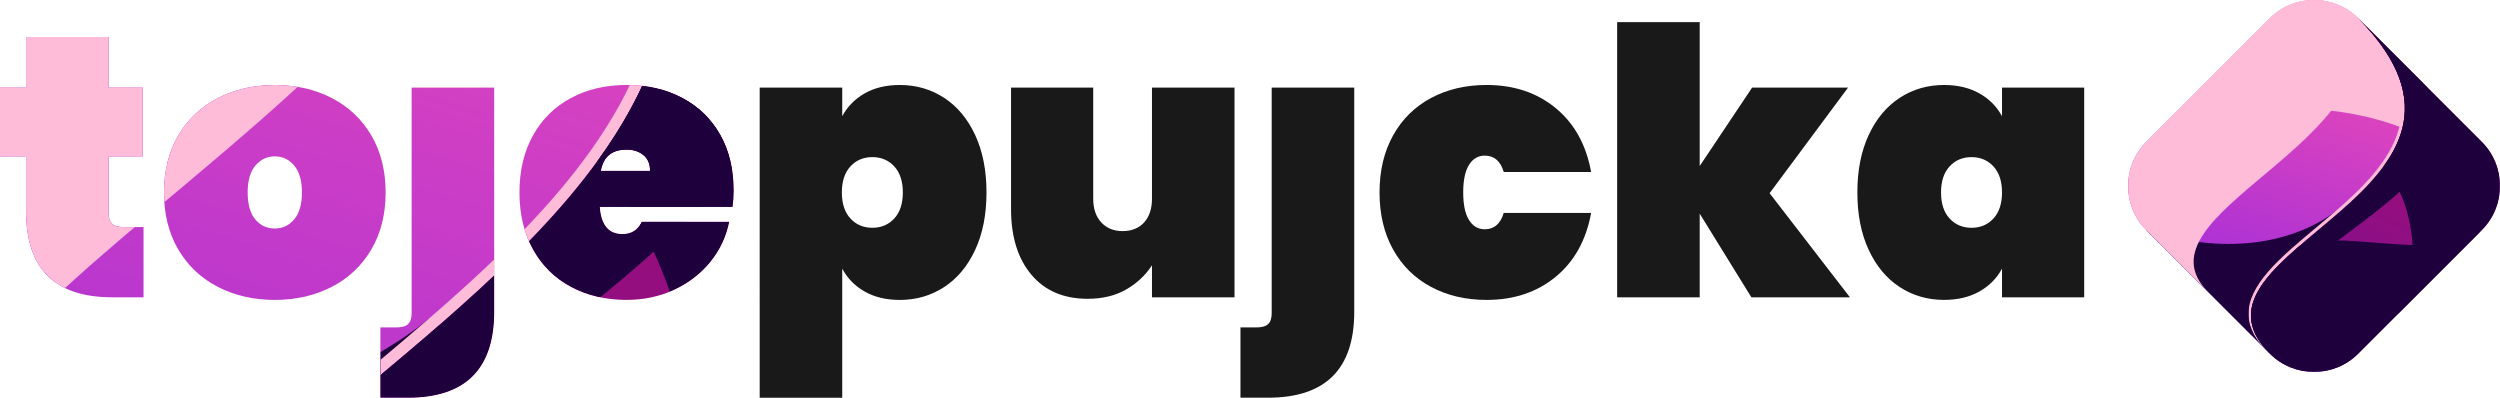 <?xml version="1.0" encoding="UTF-8"?>
<svg id="Vrstva_1" data-name="Vrstva 1" xmlns="http://www.w3.org/2000/svg" xmlns:xlink="http://www.w3.org/1999/xlink" viewBox="0 0 1979.45 314.9">
  <defs>
    <style>
      .cls-1 {
        mask: url(#mask-12);
      }

      .cls-2 {
        mask: url(#mask-11);
      }

      .cls-3 {
        mask: url(#mask-10);
      }

      .cls-4 {
        clip-path: url(#clippath);
      }

      .cls-5, .cls-6, .cls-7, .cls-8, .cls-9, .cls-10, .cls-11, .cls-12, .cls-13, .cls-14, .cls-15, .cls-16, .cls-17, .cls-18, .cls-19, .cls-20, .cls-21, .cls-22, .cls-23, .cls-24, .cls-25, .cls-26 {
        stroke-width: 0px;
      }

      .cls-5, .cls-15 {
        fill: none;
      }

      .cls-27 {
        mask: url(#mask);
      }

      .cls-6 {
        fill: url(#linear-gradient);
      }

      .cls-7 {
        fill: url(#linear-gradient-11);
      }

      .cls-8 {
        fill: url(#linear-gradient-12);
      }

      .cls-9 {
        fill: url(#linear-gradient-13);
      }

      .cls-10 {
        fill: url(#linear-gradient-10);
      }

      .cls-11 {
        fill: url(#linear-gradient-17);
      }

      .cls-12 {
        fill: url(#linear-gradient-16);
      }

      .cls-13 {
        fill: url(#linear-gradient-15);
      }

      .cls-14 {
        fill: url(#linear-gradient-14);
      }

      .cls-28 {
        clip-path: url(#clippath-1);
      }

      .cls-29 {
        clip-path: url(#clippath-4);
      }

      .cls-30 {
        clip-path: url(#clippath-3);
      }

      .cls-31 {
        clip-path: url(#clippath-2);
      }

      .cls-15 {
        clip-rule: evenodd;
      }

      .cls-16 {
        fill: #1e003d;
      }

      .cls-16, .cls-17 {
        fill-rule: evenodd;
      }

      .cls-17 {
        fill: #ffbcd8;
      }

      .cls-18 {
        fill: url(#linear-gradient-4);
      }

      .cls-19 {
        fill: url(#linear-gradient-2);
      }

      .cls-20 {
        fill: url(#linear-gradient-3);
      }

      .cls-21 {
        fill: url(#linear-gradient-8);
      }

      .cls-22 {
        fill: url(#linear-gradient-9);
      }

      .cls-23 {
        fill: url(#linear-gradient-7);
      }

      .cls-24 {
        fill: url(#linear-gradient-5);
      }

      .cls-25 {
        fill: url(#linear-gradient-6);
      }

      .cls-32 {
        mask: url(#mask-3);
      }

      .cls-33 {
        mask: url(#mask-2);
      }

      .cls-34 {
        mask: url(#mask-5);
      }

      .cls-35 {
        mask: url(#mask-4);
      }

      .cls-36 {
        mask: url(#mask-1);
      }

      .cls-37 {
        mask: url(#mask-7);
      }

      .cls-38 {
        mask: url(#mask-6);
      }

      .cls-39 {
        mask: url(#mask-8);
      }

      .cls-40 {
        mask: url(#mask-9);
      }

      .cls-26 {
        fill: #191919;
      }
    </style>
    <clipPath id="clippath">
      <path class="cls-15" d="m1797.32,280.11l-97.98-97.98c-19.18-19.18-19.18-50.58,0-69.76l97.98-97.98c19.18-19.18,50.58-19.18,69.76,0,135.84,137.57-151.96,183.52-69.76,265.72"/>
    </clipPath>
    <linearGradient id="linear-gradient" x1="1791.87" y1="297.68" x2="1885.38" y2="-3.59" gradientUnits="userSpaceOnUse">
      <stop offset="0" stop-color="#9027e2"/>
      <stop offset="1" stop-color="#fb4faf"/>
    </linearGradient>
    <linearGradient id="linear-gradient-2" x1="1458.54" y1="-148.22" x2="1655.74" y2="439.11" gradientTransform="translate(179.15 -284.13)" gradientUnits="userSpaceOnUse">
      <stop offset="0" stop-color="#fff"/>
      <stop offset="1" stop-color="#000"/>
    </linearGradient>
    <mask id="mask" x="1699.34" y="0" width="204.74" height="112.37" maskUnits="userSpaceOnUse">
      <rect class="cls-19" x="1699.34" y="0" width="204.74" height="112.37"/>
    </mask>
    <linearGradient id="linear-gradient-3" x1="1610.8" y1="868.27" x2="1593.46" y2="334.96" gradientTransform="translate(179.15 -207.3)" xlink:href="#linear-gradient-2"/>
    <mask id="mask-1" x="1699.34" y="166.97" width="152.76" height="113.13" maskUnits="userSpaceOnUse">
      <rect class="cls-20" x="1699.34" y="166.97" width="152.76" height="113.13"/>
    </mask>
    <linearGradient id="linear-gradient-4" x1="1589.16" y1="-202.75" x2="1608.29" y2="510.3" gradientTransform="translate(172.56 -229.74)" xlink:href="#linear-gradient-2"/>
    <mask id="mask-2" x="1684.96" y="0" width="182.93" height="231.12" maskUnits="userSpaceOnUse">
      <rect class="cls-18" x="1684.96" y="0" width="182.93" height="231.12"/>
    </mask>
    <linearGradient id="linear-gradient-5" x1="1744.01" y1="-30.7" x2="1560.46" y2="568.42" gradientTransform="translate(216.24 -207.3)" xlink:href="#linear-gradient-2"/>
    <mask id="mask-3" x="1780.32" y="14.39" width="123.79" height="265.72" maskUnits="userSpaceOnUse">
      <rect class="cls-24" x="1780.32" y="14.39" width="123.79" height="265.72"/>
    </mask>
    <clipPath id="clippath-1">
      <path class="cls-15" d="m1965.06,182.13l-97.98,97.98c-19.18,19.18-50.58,19.18-69.76,0-82.2-82.2,205.6-128.15,69.76-265.72l97.98,97.98c19.18,19.18,19.18,50.58,0,69.76"/>
    </clipPath>
    <linearGradient id="linear-gradient-6" x1="1748.77" y1="375.1" x2="2041.6" y2="-204.61" gradientUnits="userSpaceOnUse">
      <stop offset="0" stop-color="#5e17a9"/>
      <stop offset="1" stop-color="#e60040"/>
    </linearGradient>
    <linearGradient id="linear-gradient-7" x1="4268.22" y1="2161.45" x2="1436.31" y2="192.69" gradientTransform="translate(255.98 -221.27)" xlink:href="#linear-gradient-2"/>
    <mask id="mask-4" x="1867.08" y="14.39" width="112.37" height="235.23" maskUnits="userSpaceOnUse">
      <rect class="cls-23" x="1867.08" y="14.39" width="112.37" height="235.23"/>
    </mask>
    <linearGradient id="linear-gradient-8" x1="1328.49" y1="1918.67" x2="1682.23" y2="323.14" gradientTransform="translate(217.13 -200.71)" xlink:href="#linear-gradient-2"/>
    <mask id="mask-5" x="1782.28" y="182.13" width="182.78" height="112.37" maskUnits="userSpaceOnUse">
      <rect class="cls-21" x="1782.28" y="182.13" width="182.78" height="112.37"/>
    </mask>
    <linearGradient id="linear-gradient-9" x1="1430.86" y1="897.35" x2="1681.92" y2="248.04" gradientTransform="translate(217.13 -207.3)" xlink:href="#linear-gradient-2"/>
    <mask id="mask-6" x="1782.28" y="14.39" width="151.17" height="265.72" maskUnits="userSpaceOnUse">
      <rect class="cls-22" x="1782.28" y="14.39" width="151.17" height="265.72"/>
    </mask>
    <clipPath id="clippath-2">
      <path class="cls-5" d="m113.65,179.76v55.65h-24.73c-45.54,0-68.31-22.67-68.31-68.01v-43.57H0v-54.47h20.61V29.31h65.36v40.04h27.09v54.47h-27.09v44.75c0,3.93.93,6.77,2.8,8.54,1.86,1.77,4.95,2.65,9.27,2.65h15.6Zm58.88,47.4c-13.35-6.87-23.8-16.73-31.36-29.59-7.56-12.85-11.33-27.92-11.33-45.19s3.78-32.34,11.33-45.19c7.55-12.85,18.01-22.72,31.36-29.59,13.35-6.87,28.36-10.31,45.05-10.31s31.7,3.44,45.05,10.31c13.35,6.87,23.8,16.74,31.36,29.59,7.55,12.86,11.34,27.92,11.34,45.19s-3.78,32.34-11.34,45.19c-7.56,12.86-18.01,22.72-31.36,29.59-13.35,6.87-28.37,10.31-45.05,10.31s-31.7-3.43-45.05-10.31Zm60.36-53.44c4.12-4.81,6.18-11.92,6.18-21.35s-2.06-16.53-6.18-21.35c-4.12-4.81-9.23-7.21-15.31-7.21s-11.19,2.41-15.31,7.21c-4.12,4.81-6.18,11.92-6.18,21.35s2.01,16.54,6.04,21.35c4.02,4.81,9.17,7.21,15.46,7.21s11.19-2.4,15.31-7.21Zm158.4,73.16c0,45.34-22.77,68.01-68.31,68.01h-21.79v-55.65h12.66c4.32,0,7.41-.88,9.27-2.65,1.86-1.77,2.8-4.61,2.8-8.54V69.35h65.36v177.54Zm188.72-83.03h-105.11c.98,14.33,6.97,21.49,17.96,21.49,7.07,0,12.17-3.24,15.31-9.72h69.19c-2.36,11.78-7.32,22.33-14.87,31.65-7.56,9.32-17.08,16.69-28.56,22.08-11.48,5.4-24.1,8.1-37.83,8.1-16.49,0-31.16-3.43-44.02-10.31-12.86-6.87-22.87-16.73-30.03-29.59-7.17-12.85-10.75-27.92-10.75-45.19s3.58-32.34,10.75-45.19c7.16-12.85,17.17-22.72,30.03-29.59,12.85-6.87,27.53-10.31,44.02-10.31s31.16,3.39,44.02,10.16c12.85,6.77,22.86,16.44,30.03,29,7.16,12.56,10.75,27.38,10.75,44.46,0,4.52-.29,8.83-.88,12.95Zm-65.36-28.56c0-5.49-1.77-9.67-5.3-12.51-3.53-2.84-7.95-4.27-13.25-4.27-11.58,0-18.36,5.59-20.32,16.78h38.86Z"/>
    </clipPath>
    <clipPath id="clippath-3">
      <path class="cls-15" d="m155.83,650.76L-189.21,305.72c-67.56-67.56-67.56-178.11,0-245.67L155.83-284.98c67.56-67.56,178.11-67.56,245.67,0C879.86,199.48-133.65,361.28,155.83,650.76"/>
    </clipPath>
    <linearGradient id="linear-gradient-10" x1="136.63" y1="712.64" x2="465.93" y2="-348.3" xlink:href="#linear-gradient"/>
    <linearGradient id="linear-gradient-11" x1="-49.3" y1="2199.27" x2="-110.35" y2="321.19" gradientTransform="translate(179.15 -207.3)" xlink:href="#linear-gradient-2"/>
    <mask id="mask-7" x="-189.21" y="252.36" width="537.96" height="398.4" maskUnits="userSpaceOnUse">
      <rect class="cls-7" x="-189.21" y="252.36" width="537.96" height="398.4"/>
    </mask>
    <linearGradient id="linear-gradient-12" x1="-142.11" y1="-1628.93" x2="-74.75" y2="882.07" gradientTransform="translate(172.56 -229.74)" xlink:href="#linear-gradient-2"/>
    <mask id="mask-8" x="-239.88" y="-335.65" width="644.19" height="813.89" maskUnits="userSpaceOnUse">
      <rect class="cls-8" x="-239.88" y="-335.65" width="644.19" height="813.89"/>
    </mask>
    <linearGradient id="linear-gradient-13" x1="513.32" y1="-966.48" x2="-133.05" y2="1143.33" gradientTransform="translate(216.24 -207.3)" xlink:href="#linear-gradient-2"/>
    <mask id="mask-9" x="95.96" y="-284.98" width="435.93" height="935.74" maskUnits="userSpaceOnUse">
      <rect class="cls-9" x="95.96" y="-284.98" width="435.93" height="935.74"/>
    </mask>
    <clipPath id="clippath-4">
      <path class="cls-15" d="m746.53,305.72l-345.03,345.04c-67.56,67.56-178.11,67.56-245.67,0C-133.65,361.28,879.86,199.48,401.49-284.98L746.53,60.06c67.56,67.56,67.56,178.11,0,245.67"/>
    </clipPath>
    <linearGradient id="linear-gradient-14" x1="-15.14" y1="985.28" x2="1016.04" y2="-1056.17" xlink:href="#linear-gradient-6"/>
    <linearGradient id="linear-gradient-15" x1="9502.62" y1="6718.06" x2="-470.04" y2="-215.01" gradientTransform="translate(255.98 -221.27)" xlink:href="#linear-gradient-2"/>
    <mask id="mask-10" x="401.49" y="-284.98" width="395.7" height="828.39" maskUnits="userSpaceOnUse">
      <rect class="cls-13" x="401.49" y="-284.98" width="395.7" height="828.39"/>
    </mask>
    <linearGradient id="linear-gradient-16" x1="-947.67" y1="5914.93" x2="298.03" y2="296.19" gradientTransform="translate(217.13 -200.71)" xlink:href="#linear-gradient-2"/>
    <mask id="mask-11" x="102.85" y="305.72" width="643.67" height="395.71" maskUnits="userSpaceOnUse">
      <rect class="cls-12" x="102.85" y="305.72" width="643.67" height="395.71"/>
    </mask>
    <linearGradient id="linear-gradient-17" x1="-587.18" y1="2301.67" x2="296.92" y2="15.1" gradientTransform="translate(217.13 -207.3)" xlink:href="#linear-gradient-2"/>
    <mask id="mask-12" x="102.85" y="-284.98" width="532.36" height="935.74" maskUnits="userSpaceOnUse">
      <rect class="cls-11" x="102.85" y="-284.98" width="532.36" height="935.74"/>
    </mask>
  </defs>
  <g>
    <g class="cls-4">
      <rect class="cls-6" x="1680.16" y="-4.8" width="322.76" height="284.9"/>
    </g>
    <g class="cls-27">
      <path class="cls-17" d="m1699.34,112.37l97.98-97.98c19.18-19.18,50.58-19.18,69.76,0,33.43,33.86,41.17,62.16,35.11,86.82-87.73-33.72-188.11-3.58-202.85,11.16"/>
    </g>
    <g class="cls-36">
      <path class="cls-16" d="m1797.32,280.11l-97.98-97.98c97.54,31.74,150.14-15.15,150.14-15.15.9.39,1.76.8,2.63,1.22-44.65,38.88-95.82,70.88-54.79,111.92"/>
    </g>
    <g class="cls-33">
      <path class="cls-17" d="m1748.33,231.12l-48.99-48.99c-19.18-19.18-19.18-50.58,0-69.76l97.98-97.98c18.25-18.25,47.54-19.14,66.86-2.67,33.89,101.01-177.95,157.31-115.85,219.4"/>
    </g>
    <g class="cls-32">
      <path class="cls-17" d="m1797.32,280.11l-5.36-5.36c-21.1-23.34-11.3-45.14,11.68-67.92,6.95-6.89,14.41-13.32,21.88-19.63,7.98-6.74,16.06-13.37,23.96-20.22,19.75-17.12,43.06-39.23,49.95-65.32,8.78-33.23-9.84-59.78-32.34-87.27,135.84,137.57-151.96,183.52-69.76,265.72"/>
    </g>
    <g class="cls-28">
      <rect class="cls-25" x="1715.12" y="14.39" width="287.8" height="284.9"/>
    </g>
    <g class="cls-35">
      <path class="cls-16" d="m1965.06,182.13l-67.49,67.49c14.42-14.42,23.16-77.82-10.25-117.99,22.83-31.39,27.81-68.58-20.23-117.24l97.98,97.98c19.18,19.18,19.18,50.58,0,69.76"/>
    </g>
    <g class="cls-34">
      <path class="cls-16" d="m1965.06,182.13l-97.98,97.98c-19.18,19.18-50.58,19.18-69.76,0-31.02-31.02-9.34-56.89,22.38-84.46,22.25-17.04,116.23,14.11,145.36-13.52"/>
    </g>
    <g class="cls-38">
      <path class="cls-16" d="m1797.32,280.11c-82.2-82.2,205.6-128.15,69.76-265.72l51.26,51.26c77.42,81.02-170.32,145.78-121.02,214.46"/>
    </g>
  </g>
  <g class="cls-31">
    <g>
      <g class="cls-30">
        <rect class="cls-10" x="-256.77" y="-352.54" width="1136.62" height="1003.3"/>
      </g>
      <g class="cls-37">
        <path class="cls-16" d="m155.83,650.76L-189.21,305.72c343.49,111.77,528.72-53.37,528.72-53.37,3.15,1.38,6.21,2.82,9.25,4.29C191.53,393.55,11.31,506.24,155.83,650.76"/>
      </g>
      <g class="cls-39">
        <path class="cls-17" d="m-16.69,478.24l-172.52-172.52c-67.56-67.56-67.56-178.11,0-245.67L155.83-284.98c64.26-64.26,167.4-67.39,235.46-9.41C510.64,61.31-235.36,259.57-16.69,478.24"/>
      </g>
      <g class="cls-40">
        <path class="cls-17" d="m155.83,650.76l-18.88-18.88c-74.3-82.18-39.78-158.96,41.14-239.18,24.47-24.26,50.73-46.92,77.05-69.14,28.12-23.74,56.56-47.09,84.37-71.2,69.55-60.3,151.63-138.16,175.88-230.03,30.9-117.01-34.66-210.53-113.9-307.31C879.86,199.48-133.65,361.28,155.83,650.76"/>
      </g>
      <g class="cls-29">
        <rect class="cls-14" x="-133.65" y="-284.98" width="1013.5" height="1003.3"/>
      </g>
      <g class="cls-3">
        <path class="cls-16" d="m746.53,305.72l-237.68,237.68c50.79-50.79,81.57-274.04-36.09-415.52,80.41-110.55,97.94-241.51-71.26-412.87L746.53,60.06c67.56,67.56,67.56,178.11,0,245.67"/>
      </g>
      <g class="cls-2">
        <path class="cls-16" d="m746.53,305.72l-345.03,345.04c-67.56,67.56-178.11,67.56-245.67,0-109.25-109.25-32.88-200.33,78.82-297.42,78.34-60.01,409.31,49.69,511.88-47.62"/>
      </g>
      <g class="cls-1">
        <path class="cls-16" d="m155.83,650.76C-133.65,361.28,879.86,199.48,401.49-284.98l180.5,180.5C854.63,180.84-17.8,408.91,155.83,650.76"/>
      </g>
    </g>
  </g>
  <path class="cls-26" d="m684.67,73.91c7.75-4.42,17.03-6.62,27.82-6.62,12.95,0,24.63,3.39,35.04,10.16,10.4,6.77,18.59,16.59,24.58,29.44,5.98,12.86,8.98,28.02,8.98,45.49s-2.99,32.63-8.98,45.49c-5.99,12.86-14.18,22.67-24.58,29.44-10.41,6.77-22.08,10.16-35.04,10.16-10.8,0-20.07-2.21-27.82-6.62-7.76-4.42-13.69-10.45-17.81-18.11v102.16h-65.36V69.35h65.36v22.67c4.12-7.65,10.06-13.69,17.81-18.11Zm23.41,57.85c-4.52-4.9-10.31-7.36-17.37-7.36s-12.86,2.46-17.37,7.36c-4.52,4.91-6.77,11.78-6.77,20.61s2.25,15.71,6.77,20.61c4.51,4.91,10.31,7.36,17.37,7.36s12.85-2.45,17.37-7.36c4.51-4.9,6.77-11.78,6.77-20.61s-2.26-15.7-6.77-20.61Z"/>
  <path class="cls-26" d="m977.47,69.35v166.05h-65.36v-25.32c-5.11,7.85-11.92,14.23-20.46,19.14-8.54,4.91-18.7,7.36-30.47,7.36-19.04,0-33.91-6.38-44.61-19.14-10.7-12.76-16.05-30.03-16.05-51.82v-96.28h65.07v88.03c0,7.85,2.11,14.09,6.33,18.7,4.22,4.61,9.86,6.92,16.93,6.92s12.95-2.3,17.08-6.92c4.12-4.61,6.18-10.84,6.18-18.7v-88.03h65.36Z"/>
  <path class="cls-26" d="m1072.27,246.88c0,45.34-22.77,68.01-68.31,68.01h-21.79v-55.65h12.66c4.32,0,7.41-.88,9.27-2.65,1.86-1.77,2.8-4.61,2.8-8.54V69.35h65.36v177.54Z"/>
  <path class="cls-26" d="m1103.04,107.18c7.16-12.85,17.17-22.72,30.03-29.59,12.85-6.87,27.53-10.31,44.02-10.31,21.59,0,39.79,6.09,54.61,18.25,14.82,12.17,24.19,29.05,28.12,50.64h-69.19c-2.55-8.63-7.56-12.95-15.02-12.95-5.3,0-9.47,2.46-12.51,7.36-3.04,4.91-4.56,12.17-4.56,21.79s1.52,16.88,4.56,21.79c3.04,4.91,7.21,7.36,12.51,7.36,7.46,0,12.46-4.32,15.02-12.95h69.19c-3.93,21.59-13.3,38.47-28.12,50.64-14.82,12.17-33.03,18.25-54.61,18.25-16.49,0-31.16-3.43-44.02-10.31-12.86-6.87-22.87-16.73-30.03-29.59-7.17-12.85-10.75-27.92-10.75-45.19s3.58-32.34,10.75-45.19Z"/>
  <path class="cls-26" d="m1386.71,235.4l-40.92-66.24v66.24h-65.36V17.53h65.36v113.94l41.51-62.12h75.96l-62.12,83.62,63.6,82.44h-78.02Z"/>
  <path class="cls-26" d="m1479.6,106.89c5.98-12.85,14.18-22.67,24.58-29.44,10.4-6.77,22.08-10.16,35.04-10.16,10.79,0,20.12,2.21,27.97,6.62,7.85,4.42,13.84,10.45,17.96,18.11v-22.67h65.07v166.05h-65.07v-22.67c-4.12,7.65-10.11,13.69-17.96,18.11-7.85,4.42-17.18,6.62-27.97,6.62-12.95,0-24.64-3.39-35.04-10.16-10.41-6.77-18.6-16.58-24.58-29.44-5.99-12.85-8.98-28.02-8.98-45.49s2.99-32.63,8.98-45.49Zm98.78,24.88c-4.52-4.9-10.31-7.36-17.37-7.36s-12.86,2.46-17.37,7.36c-4.52,4.91-6.77,11.78-6.77,20.61s2.25,15.71,6.77,20.61c4.51,4.91,10.31,7.36,17.37,7.36s12.85-2.45,17.37-7.36c4.51-4.9,6.77-11.78,6.77-20.61s-2.26-15.7-6.77-20.61Z"/>
</svg>
